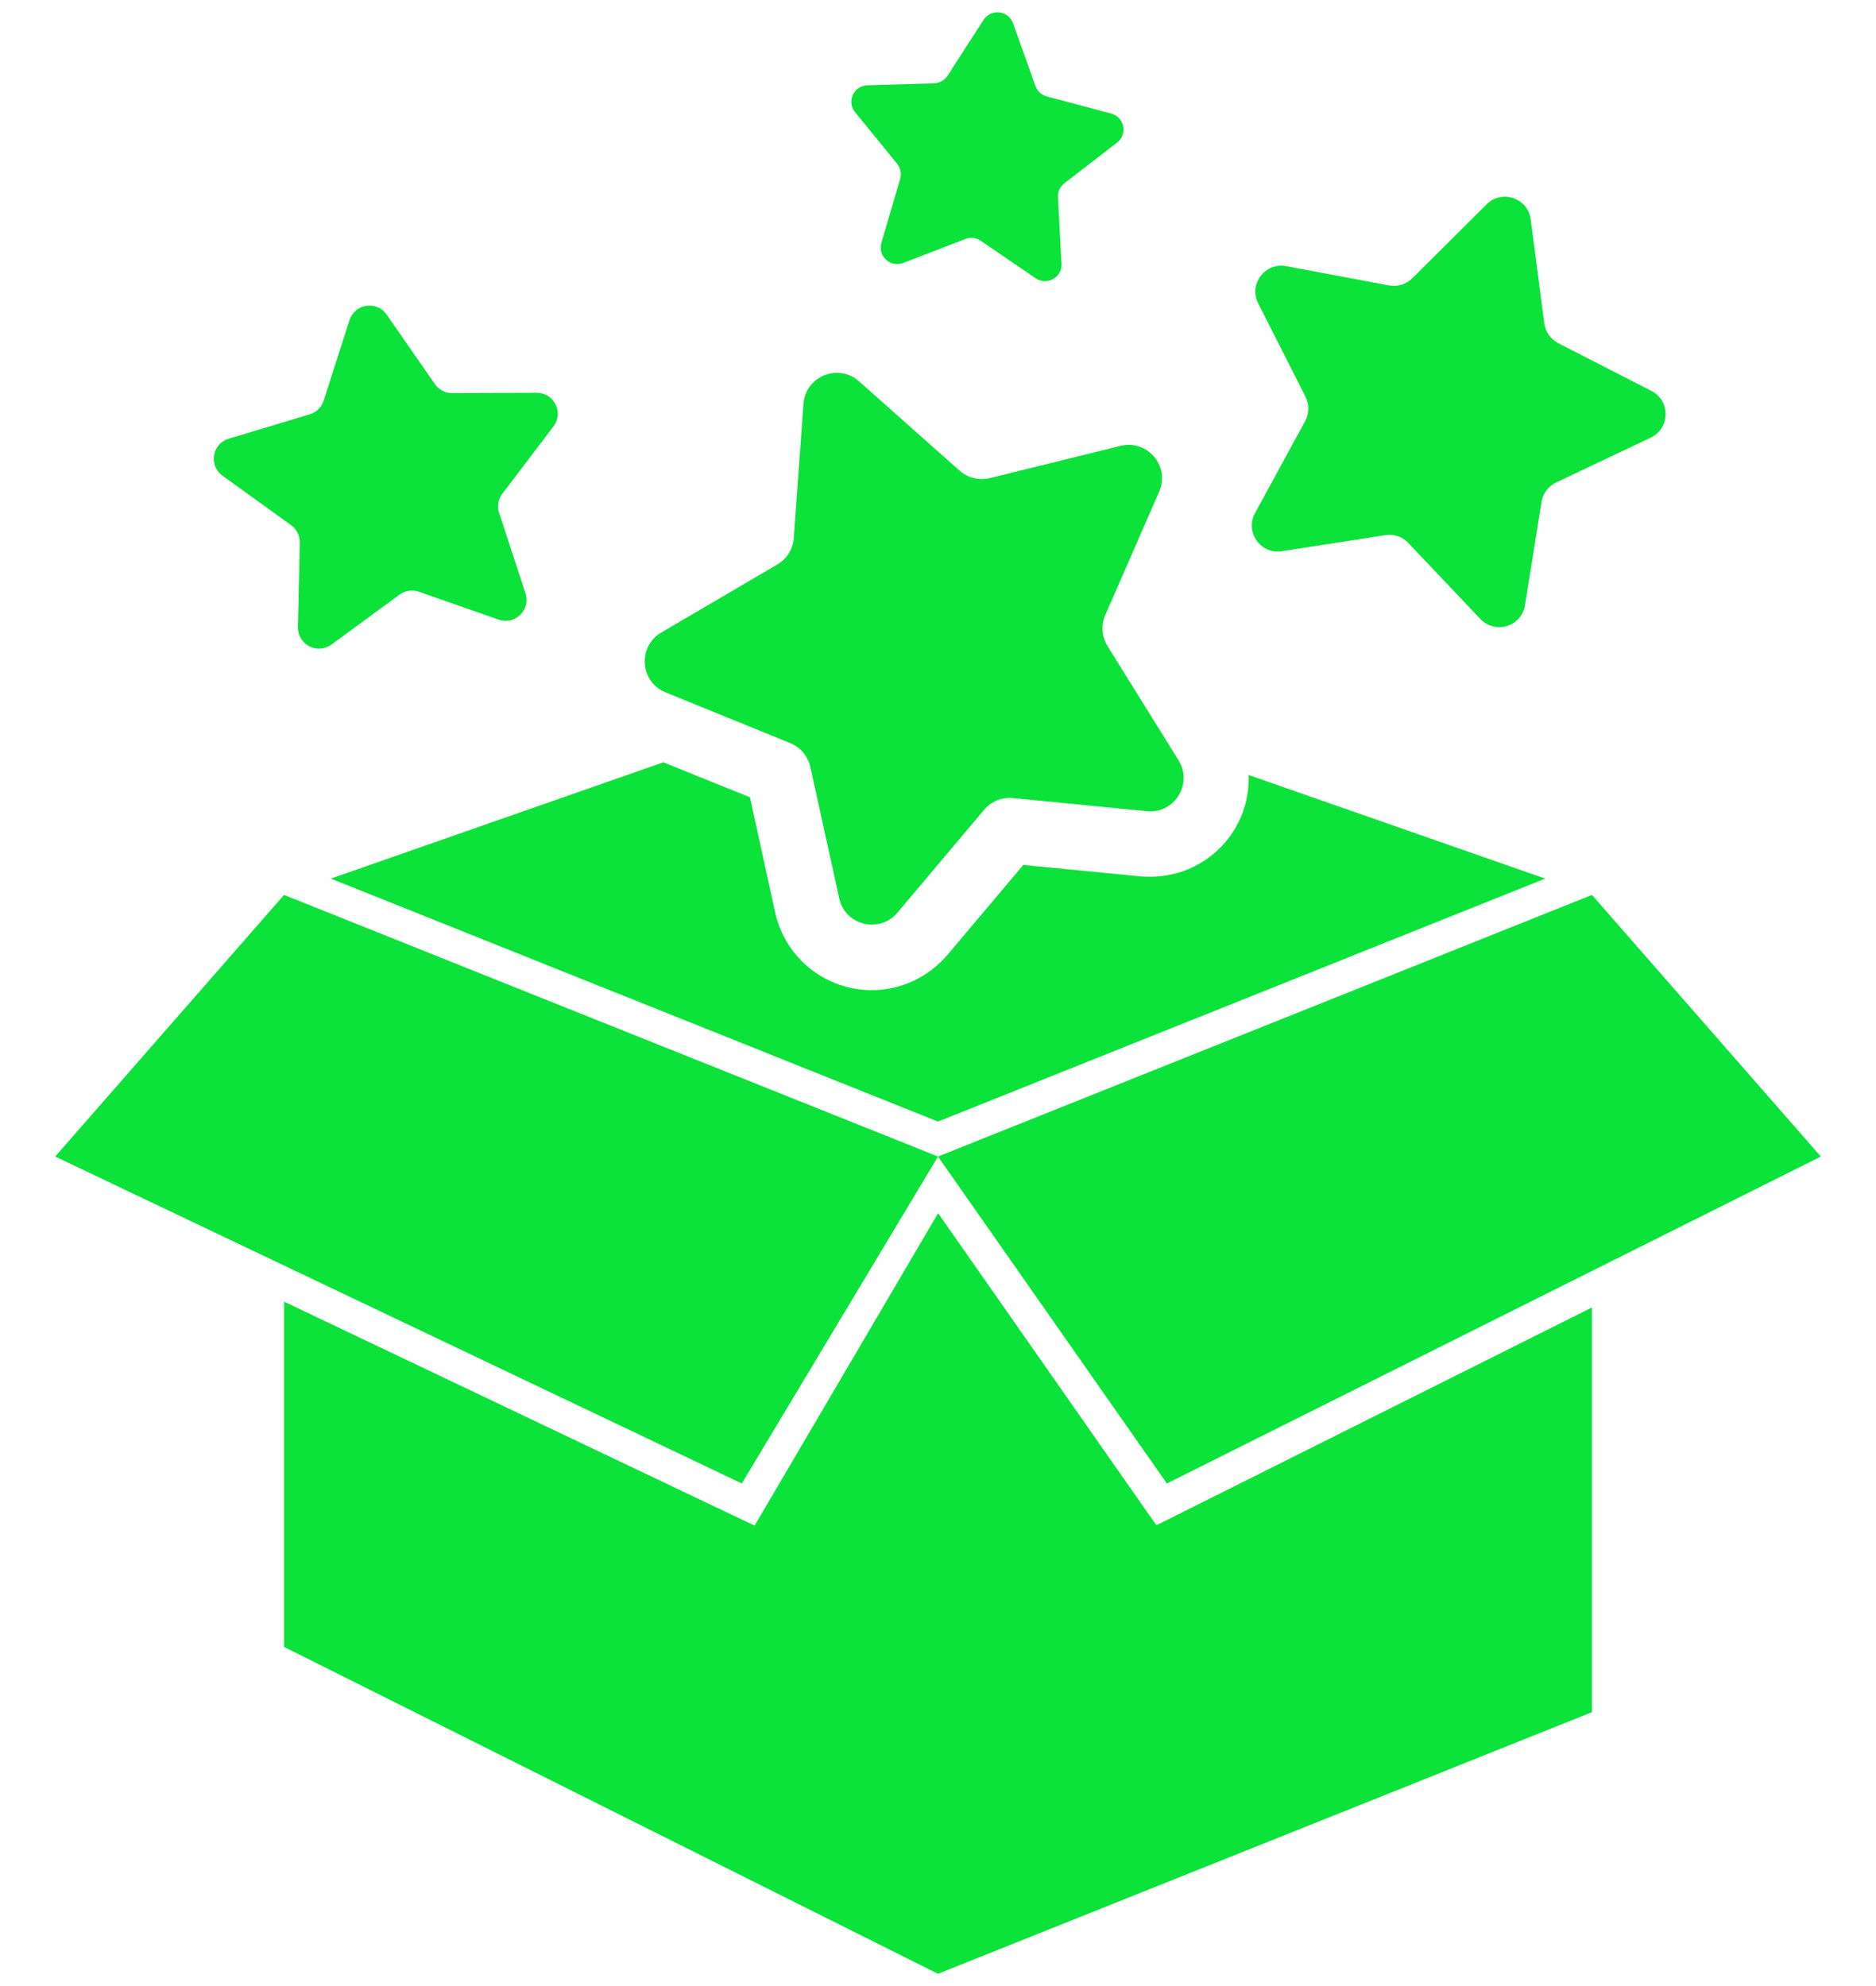 <svg xmlns="http://www.w3.org/2000/svg" width="17" height="18" viewBox="0 0 17 18" fill="none">
  <path d="M14.002 7.963L8.5 10.165L2.998 7.963L6.011 6.909L6.796 7.226L7.024 8.269C7.116 8.683 7.478 8.974 7.902 8.974C8.165 8.974 8.414 8.855 8.586 8.654L9.273 7.839L10.334 7.943C10.367 7.946 10.396 7.946 10.426 7.946C10.749 7.946 11.048 7.771 11.205 7.486C11.285 7.341 11.321 7.181 11.315 7.024L14.002 7.963Z" fill="#0BE23A"/>
  <path d="M8.521 11.024L8.5 11.056V10.997L8.521 11.024Z" fill="#0BE23A"/>
  <path d="M2.574 8.111L0.5 10.482L6.722 13.445L8.5 10.482L2.574 8.111Z" fill="#0BE23A"/>
  <path d="M8.5 10.482L10.574 13.445L16.5 10.482L14.426 8.111L8.5 10.482Z" fill="#0BE23A"/>
  <path d="M8.5 10.997V17.889L2.574 14.926V11.797L6.838 13.827L8.5 10.997Z" fill="#0BE23A"/>
  <path d="M14.426 11.85V15.518L8.5 17.889V10.997L8.521 11.024L10.479 13.824L14.426 11.85Z" fill="#0BE23A"/>
  <path d="M7.784 3.456L8.696 4.266C8.771 4.332 8.873 4.357 8.97 4.333L10.154 4.041C10.398 3.981 10.605 4.226 10.504 4.456L10.016 5.574C9.976 5.665 9.984 5.77 10.036 5.855L10.68 6.891C10.812 7.104 10.643 7.377 10.393 7.352L9.179 7.233C9.08 7.223 8.982 7.263 8.918 7.339L8.132 8.272C7.97 8.464 7.658 8.387 7.605 8.142L7.343 6.95C7.321 6.853 7.253 6.772 7.161 6.735L6.031 6.275C5.799 6.181 5.776 5.86 5.992 5.733L7.044 5.116C7.13 5.066 7.186 4.976 7.193 4.877L7.281 3.66C7.299 3.41 7.597 3.289 7.784 3.456Z" fill="#0BE23A"/>
  <path d="M13.871 1.989L13.994 2.93C14.004 3.007 14.051 3.074 14.12 3.11L14.965 3.543C15.139 3.632 15.135 3.882 14.959 3.966L14.101 4.373C14.031 4.406 13.982 4.472 13.969 4.548L13.819 5.486C13.788 5.679 13.549 5.752 13.415 5.61L12.762 4.921C12.709 4.864 12.631 4.838 12.554 4.85L11.616 4.996C11.423 5.026 11.28 4.822 11.373 4.65L11.827 3.817C11.864 3.749 11.866 3.667 11.831 3.597L11.402 2.75C11.313 2.576 11.463 2.376 11.655 2.412L12.588 2.587C12.665 2.601 12.743 2.577 12.798 2.522L13.471 1.852C13.61 1.714 13.846 1.795 13.871 1.989Z" fill="#0BE23A"/>
  <path d="M3.504 2.852L3.941 3.481C3.976 3.533 4.035 3.563 4.098 3.563L4.863 3.56C5.021 3.559 5.111 3.74 5.015 3.865L4.552 4.475C4.514 4.525 4.503 4.59 4.523 4.649L4.762 5.377C4.811 5.527 4.667 5.668 4.519 5.616L3.796 5.363C3.736 5.343 3.671 5.352 3.621 5.389L3.003 5.842C2.875 5.935 2.697 5.842 2.7 5.684L2.717 4.919C2.718 4.856 2.689 4.797 2.638 4.76L2.017 4.312C1.889 4.22 1.922 4.021 2.073 3.976L2.807 3.755C2.866 3.737 2.914 3.691 2.933 3.631L3.167 2.902C3.215 2.752 3.414 2.722 3.504 2.852Z" fill="#0BE23A"/>
  <path d="M9.18 0.211L9.383 0.779C9.4 0.826 9.438 0.861 9.486 0.874L10.069 1.029C10.189 1.06 10.221 1.216 10.123 1.292L9.645 1.661C9.606 1.691 9.584 1.738 9.587 1.788L9.619 2.39C9.626 2.514 9.488 2.592 9.385 2.522L8.887 2.182C8.846 2.154 8.794 2.148 8.748 2.166L8.185 2.383C8.069 2.428 7.952 2.321 7.987 2.201L8.157 1.622C8.171 1.575 8.161 1.524 8.13 1.485L7.749 1.017C7.67 0.921 7.736 0.776 7.861 0.773L8.464 0.755C8.513 0.754 8.559 0.728 8.586 0.687L8.913 0.18C8.981 0.076 9.138 0.094 9.18 0.211Z" fill="#0BE23A"/>
</svg>